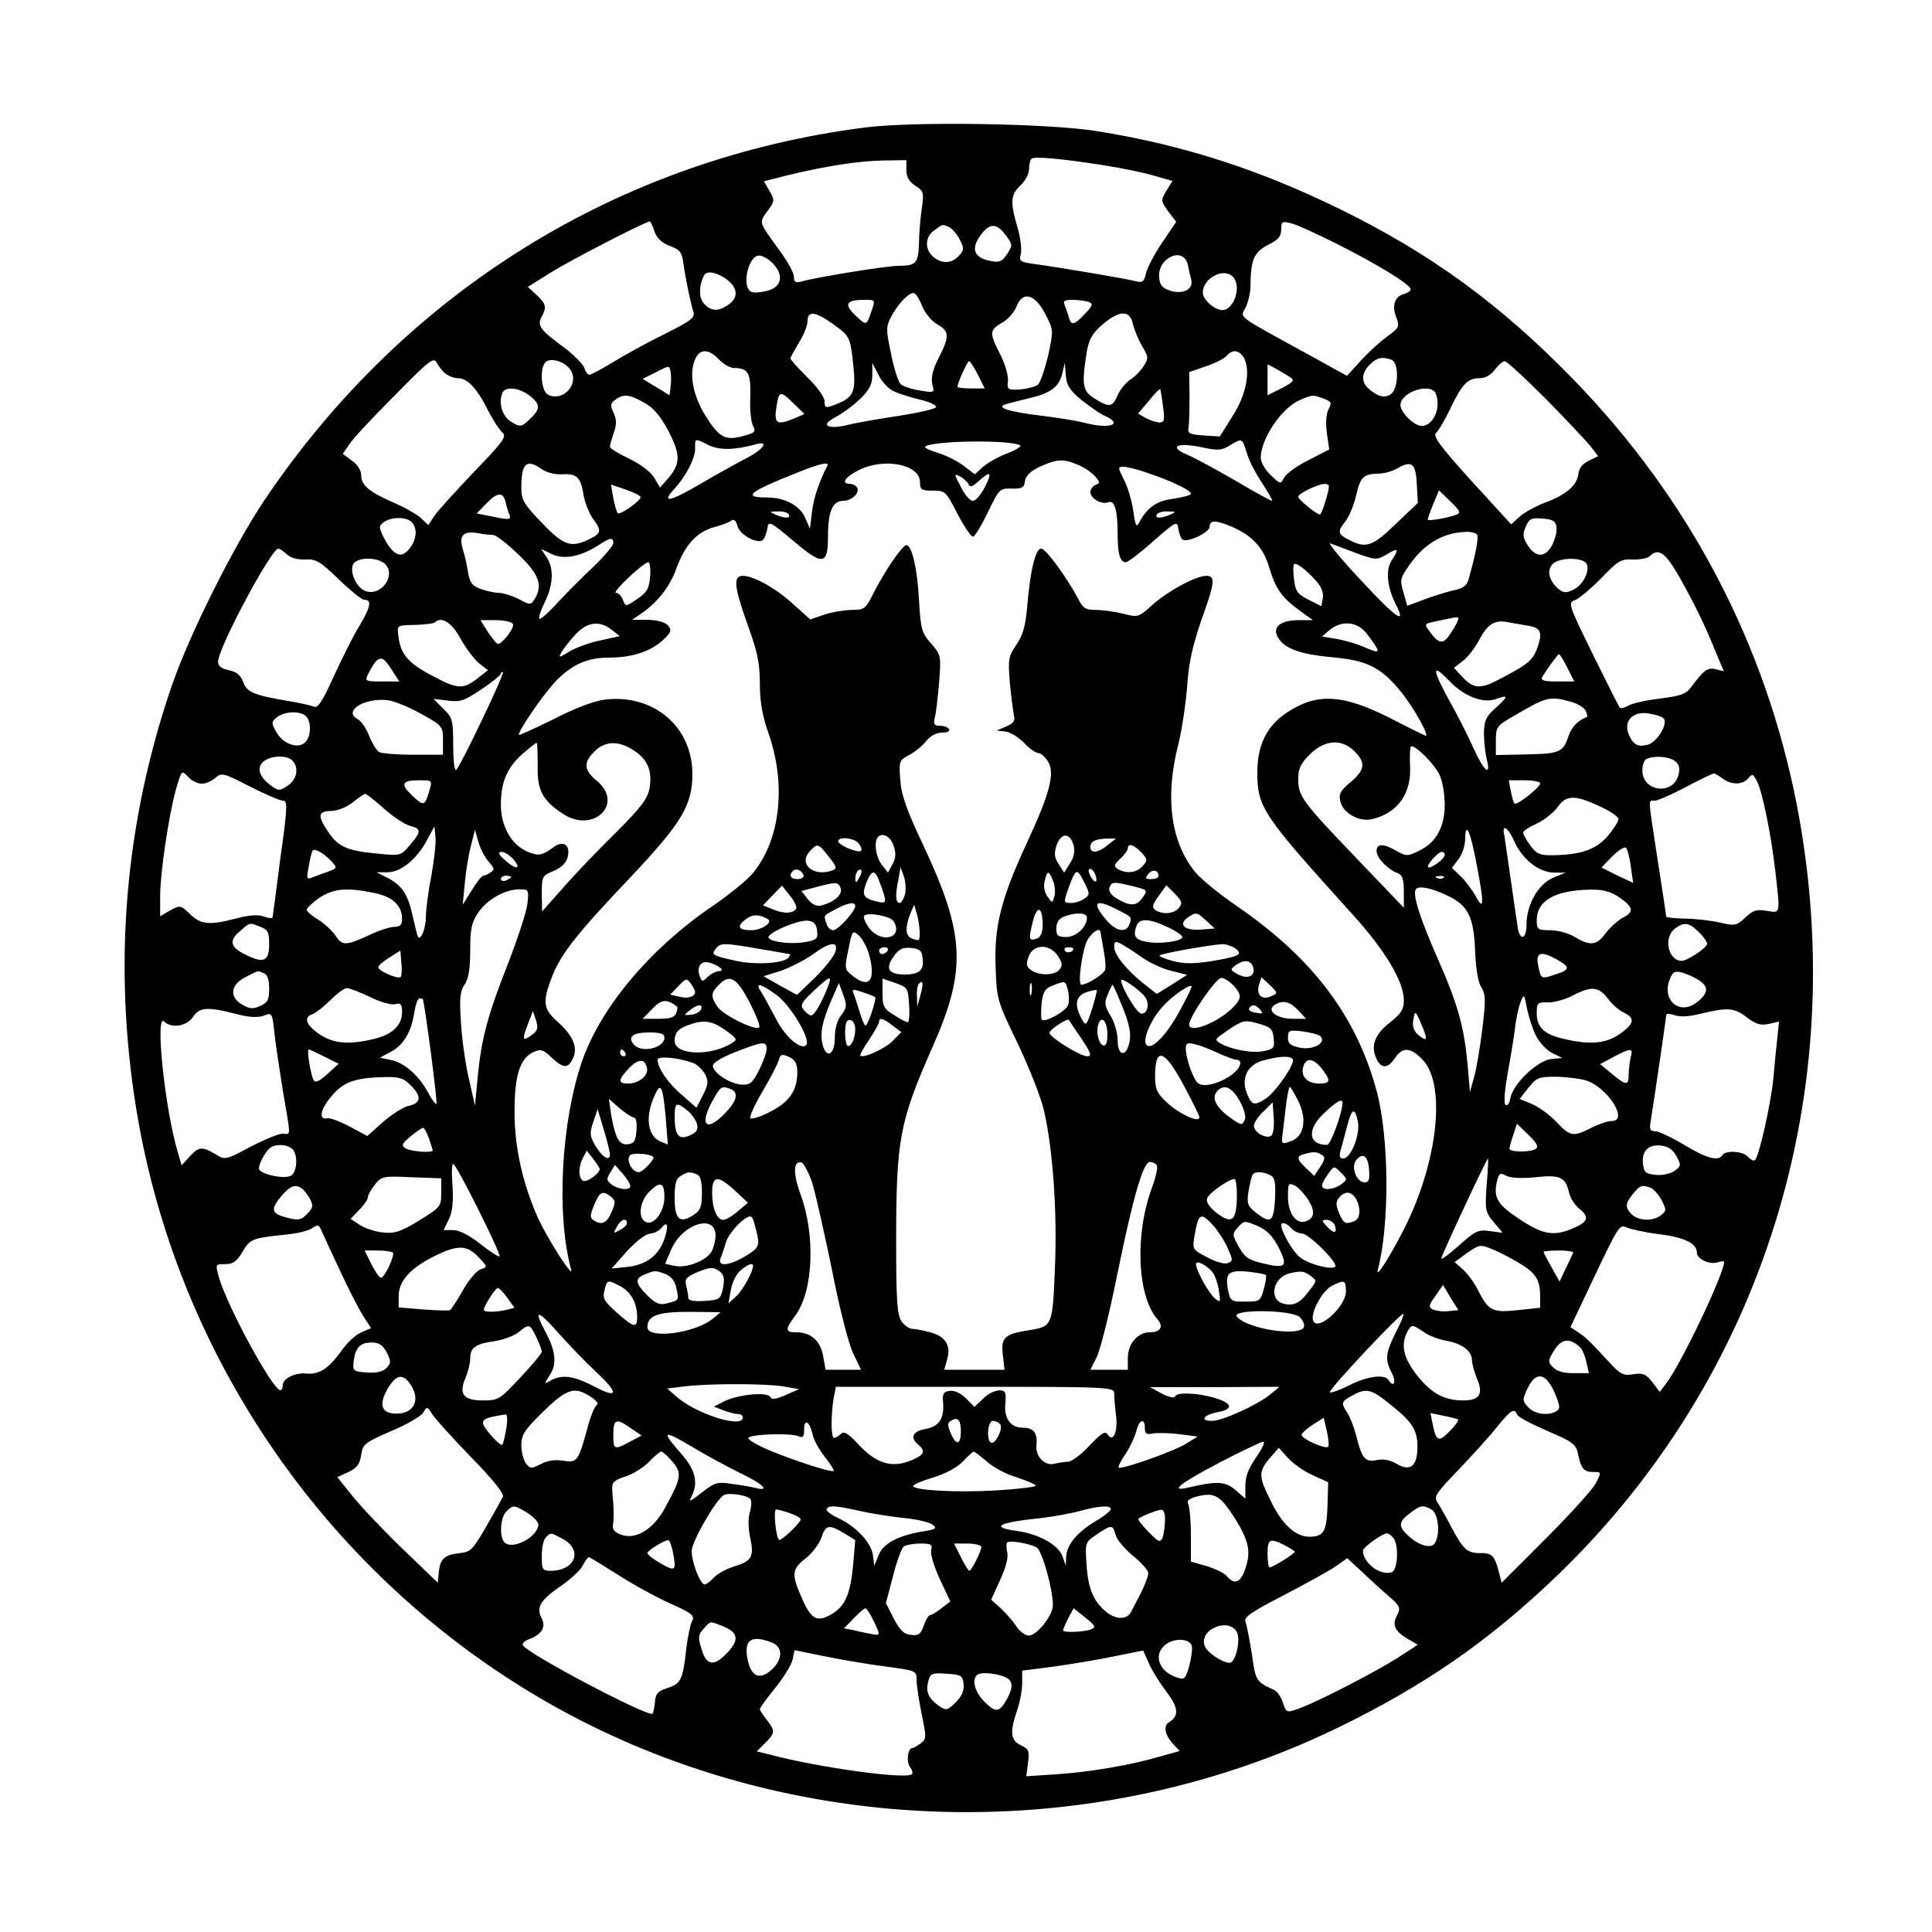 <?xml version="1.0" encoding="UTF-8" standalone="yes"?>
<svg version="1.0" xmlns="http://www.w3.org/2000/svg" width="100mm" height="100mm" viewBox="0 0 567 567" preserveAspectRatio="xMidYMid meet">
  <g transform="translate(0,567) scale(0.1,-0.1)" fill="#000000" stroke="none">
    <path d="M2540 5296 c-723 -92 -1352 -482 -1764 -1094 -91 -136 -219 -392
-271 -542 -139 -404 -174 -822 -105 -1245 117 -717 548 -1349 1172 -1721 704
-419 1607 -456 2351 -96 258 125 447 256 649 450 603 582 863 1419 702 2256
-92 476 -316 902 -657 1253 -213 219 -417 368 -682 498 -240 118 -465 190
-715 230 -142 23 -537 29 -680 11z m705 -112 c50 -8 114 -21 143 -30 l53 -15
-18 -29 c-17 -29 -16 -30 6 -61 l23 -30 -42 -62 c-23 -34 -44 -75 -47 -90 -5
-23 -10 -27 -27 -23 -24 7 -225 41 -299 51 -43 6 -47 8 -41 30 3 13 -1 48 -10
78 -22 75 -20 96 9 123 14 13 25 34 25 47 0 13 3 27 7 31 8 8 93 0 218 -20z
m-585 -13 c0 -20 8 -34 26 -46 25 -16 26 -20 19 -69 -4 -28 -8 -73 -8 -101 -2
-58 -9 -65 -59 -65 -35 0 -239 -33 -285 -46 -18 -5 -23 -2 -23 14 0 11 -19 46
-43 78 -61 84 -60 80 -35 114 22 30 22 33 6 60 l-16 28 67 17 c114 28 213 43
284 44 l67 1 0 -29z m-739 -181 c7 -20 22 -33 45 -42 28 -10 35 -18 39 -47 7
-50 22 -122 30 -146 5 -17 -6 -26 -80 -63 -47 -23 -115 -60 -151 -82 -36 -22
-70 -40 -74 -40 -5 0 -12 9 -15 20 -4 11 -30 38 -58 59 -71 52 -81 65 -68 90
16 29 14 39 -14 65 l-26 24 67 42 c56 35 278 150 291 150 2 0 9 -13 14 -30z
m1999 -34 c118 -59 220 -121 220 -135 0 -5 -9 -11 -20 -14 -27 -7 -36 -34 -22
-69 10 -26 8 -30 -26 -55 -20 -14 -55 -46 -78 -71 l-41 -45 -114 63 c-215 118
-200 106 -183 138 7 15 14 43 14 63 0 75 10 99 51 120 30 15 39 25 39 45 0 24
3 25 28 19 15 -3 74 -30 132 -59z m-1135 48 c8 -4 23 -20 31 -36 14 -27 14
-31 -2 -49 -21 -23 -51 -24 -76 -2 -25 22 -23 59 4 77 26 19 22 18 43 10z
m168 -26 c19 -26 19 -28 3 -53 -15 -23 -23 -26 -49 -21 -51 10 -59 37 -26 80
25 32 45 31 72 -6z m-684 -82 c32 -34 25 -68 -16 -79 -18 -5 -39 -7 -47 -4
-31 12 -11 107 22 107 10 0 29 -11 41 -24z m1217 -3 c3 -16 8 -35 10 -44 7
-27 -22 -43 -59 -33 -25 8 -33 16 -35 38 -7 59 71 95 84 39z m-1352 -44 c32
-25 33 -53 4 -73 -30 -21 -51 -20 -72 3 -16 17 -15 55 1 84 8 14 40 7 67 -14z
m1484 9 c27 -27 4 -98 -31 -98 -23 0 -57 31 -57 51 0 42 60 75 88 47z m-912
-86 c9 -21 28 -45 45 -54 36 -21 36 -35 4 -98 -18 -35 -23 -58 -19 -77 7 -26
7 -26 -37 -19 -24 4 -49 12 -56 19 -7 7 -20 47 -28 89 -15 70 -15 79 0 108 19
36 50 70 66 70 6 0 17 -17 25 -38z m362 -24 c24 -47 24 -47 8 -122 -10 -41
-23 -79 -30 -85 -7 -6 -31 -12 -52 -14 -37 -2 -39 0 -36 25 2 14 -8 49 -22 77
-33 64 -33 72 5 94 17 9 36 31 42 47 18 47 54 38 85 -22z m-510 10 c-15 -45
-15 -45 -48 -13 -34 32 -27 45 27 45 32 0 32 0 21 -32z m637 26 c14 -6 12 -11
-11 -35 -32 -34 -40 -35 -47 -11 -2 9 -8 25 -12 35 -6 14 -2 17 23 17 17 0 38
-3 47 -6z m-749 -66 c49 -35 50 -38 59 -128 7 -72 -1 -88 -58 -109 -24 -9 -27
-8 -27 11 0 12 -21 42 -50 70 -27 27 -50 52 -50 56 0 4 12 25 25 47 14 22 25
50 25 63 0 31 23 28 76 -10z m879 1 c4 -17 16 -47 27 -65 19 -32 19 -36 4 -59
-9 -14 -27 -32 -40 -40 -13 -9 -29 -29 -36 -45 -15 -35 -24 -37 -67 -10 -36
22 -39 39 -24 135 7 40 16 56 46 82 50 43 81 44 90 2z m-1215 -104 c13 -14 33
-25 44 -25 42 0 50 -15 48 -84 -2 -36 2 -75 8 -86 9 -17 6 -20 -30 -30 -52
-14 -70 -4 -111 62 -35 58 -47 118 -30 161 13 34 40 35 71 2z m1541 4 c20 -38
6 -110 -35 -172 l-36 -58 -48 3 c-41 3 -47 6 -44 23 2 11 3 52 3 92 l-1 71 49
17 c27 9 55 23 61 31 18 20 37 17 51 -7z m-2343 -46 c9 -7 25 -13 37 -13 27 0
56 -31 88 -96 14 -27 33 -56 41 -63 14 -12 4 -26 -84 -117 -54 -57 -107 -115
-116 -129 l-17 -26 -21 20 c-12 11 -48 32 -81 46 -73 32 -95 51 -95 81 0 13
-11 31 -27 42 l-27 20 19 28 c10 16 70 80 133 143 103 105 115 114 124 96 6
-11 18 -26 26 -32z m369 7 c21 -42 -28 -90 -69 -68 -20 10 -25 77 -7 95 16 16
62 0 76 -27z m2407 34 c21 -8 21 -77 1 -98 -17 -16 -39 -12 -67 12 -24 20 -23
47 2 72 21 21 37 24 64 14z m-1214 -44 l20 -40 -40 0 c-22 0 -40 2 -40 5 0 11
29 75 34 75 3 0 15 -18 26 -40z m1668 -72 c61 -62 120 -125 132 -140 l20 -27
-27 -13 c-19 -9 -29 -22 -31 -40 -4 -33 -37 -61 -100 -84 -26 -10 -58 -28 -72
-40 l-25 -23 -117 128 c-94 104 -114 132 -103 141 7 6 25 37 40 68 35 74 52
92 86 92 18 0 34 9 46 25 10 13 23 25 29 25 6 0 61 -51 122 -112z m-2570 37
l-3 -25 -39 24 -40 24 40 20 c38 20 39 20 42 1 2 -10 2 -30 0 -44z m654 -13
c15 -7 50 -18 78 -25 27 -6 49 -16 47 -22 -2 -5 -53 -17 -113 -26 -60 -9 -128
-21 -150 -27 -57 -13 -77 1 -33 23 19 10 51 33 72 53 29 28 37 44 37 72 l0 35
18 -35 c9 -19 29 -41 44 -48z m552 -26 c24 -19 55 -41 70 -47 55 -26 9 -39
-64 -19 -19 5 -75 14 -124 20 -94 11 -134 24 -106 33 8 3 38 10 65 17 67 15
92 33 102 72 l8 33 3 -37 c2 -29 12 -44 46 -72z m615 65 c11 -7 4 -14 -27 -30
l-42 -21 0 45 0 46 28 -15 c15 -9 33 -19 41 -25z m-2235 -52 c33 -26 33 -39 0
-70 -23 -22 -27 -23 -52 -8 -27 15 -40 54 -28 85 8 21 49 17 80 -7z m1859 -31
c6 -41 4 -48 -11 -48 -9 1 -27 6 -39 13 l-23 13 31 37 c17 21 32 37 34 35 1
-2 5 -24 8 -50z m801 36 c16 -42 -8 -94 -42 -94 -22 0 -62 40 -62 61 0 39 91
68 104 33z m-1881 -71 c-49 -21 -60 -17 -56 20 8 61 11 63 49 26 l35 -34 -28
-12z m-442 45 c26 -14 47 -39 68 -78 38 -71 39 -99 5 -140 l-27 -31 -17 29
c-11 18 -41 40 -74 56 -31 15 -56 30 -56 35 0 4 5 23 11 40 9 25 9 39 0 59
-11 22 -10 28 5 39 25 18 40 16 85 -9z m1994 12 c23 -9 24 -12 14 -31 -7 -13
-9 -40 -5 -70 l7 -48 -60 -31 c-33 -16 -65 -39 -72 -51 -11 -21 -11 -21 -40 7
-16 15 -29 38 -29 50 0 56 61 147 115 170 37 16 38 16 70 4z m-1806 -136 c32
-16 77 -15 139 2 41 12 23 -15 -28 -41 -27 -14 -88 -48 -136 -76 -87 -51 -114
-57 -77 -16 35 37 63 91 63 120 0 32 -2 31 39 11z m915 -1 c5 -3 -13 -14 -39
-24 -26 -10 -58 -28 -71 -40 l-23 -21 -33 25 c-18 14 -52 31 -76 38 -23 7 -40
15 -37 18 18 18 250 21 279 4z m665 -22 c6 -22 27 -62 46 -90 18 -28 31 -51
28 -51 -3 0 -53 27 -110 61 -57 33 -120 67 -140 75 -54 23 -29 36 41 22 50
-11 61 -10 84 4 38 23 37 23 51 -21z m-496 -35 c18 -7 40 -22 50 -33 16 -18
16 -21 2 -26 -8 -4 -15 -13 -15 -21 0 -19 33 -38 53 -30 18 7 27 -23 27 -93 0
-58 7 -83 24 -83 6 0 43 28 81 62 66 58 70 60 73 37 2 -13 7 -28 12 -32 11
-12 80 20 80 37 0 20 18 20 63 1 60 -25 95 -62 111 -118 19 -64 37 -90 89
-128 l40 -29 -40 0 c-54 0 -79 -19 -64 -48 18 -35 65 -52 161 -61 103 -9 144
-30 203 -103 37 -46 85 -133 70 -127 -5 2 -52 25 -104 52 -139 70 -214 74
-302 16 -59 -39 -87 -95 -87 -175 0 -104 14 -124 278 -416 98 -108 152 -199
152 -254 0 -26 -8 -39 -40 -64 -45 -35 -58 -69 -41 -106 14 -31 34 -31 55 1
22 33 46 32 81 -5 70 -73 45 -302 -56 -500 -43 -84 -84 -147 -75 -115 34 130
33 383 -3 520 -59 221 -187 392 -410 545 -50 34 -105 79 -122 99 -73 88 -91
220 -51 376 11 44 22 121 26 170 4 66 15 116 40 190 42 117 44 135 16 135 -31
0 -115 -46 -160 -87 -39 -35 -41 -35 -84 -24 -25 6 -61 11 -80 11 -30 0 -38 5
-52 33 -32 61 -95 147 -108 147 -17 0 -32 -62 -41 -165 -5 -62 -13 -89 -32
-117 -24 -35 -25 -43 -19 -115 4 -43 10 -86 12 -95 4 -13 -3 -22 -23 -30 l-28
-12 26 -3 c15 -2 39 -17 55 -34 15 -16 34 -29 41 -29 7 0 20 -11 28 -24 22
-33 7 -93 -61 -239 -77 -166 -97 -247 -92 -367 3 -93 5 -99 66 -225 34 -72 68
-159 76 -195 26 -114 39 -296 32 -460 -7 -172 -7 -173 -77 -184 -71 -11 -82
-22 -76 -72 l5 -44 -89 0 -88 0 8 28 c13 42 -3 69 -46 81 -21 6 -46 11 -55 11
-9 0 -24 10 -32 22 -13 19 -16 58 -16 230 0 305 9 354 108 578 100 226 94 330
-31 595 -47 99 -62 143 -65 186 -4 55 -3 58 26 73 17 9 39 27 50 41 12 15 30
25 47 25 15 0 24 4 20 10 -3 6 -15 10 -27 10 -16 0 -19 5 -15 23 4 12 9 58 13
103 6 79 6 81 -23 115 -28 31 -31 42 -36 129 -5 93 -21 160 -37 160 -12 0 -64
-77 -96 -140 -24 -48 -27 -50 -67 -50 -23 -1 -59 -7 -81 -15 l-38 -13 -47 42
c-50 47 -118 86 -151 86 -29 0 -26 -32 15 -146 28 -77 35 -111 35 -170 0 -53
7 -95 27 -151 51 -149 32 -309 -47 -405 -17 -21 -73 -66 -123 -100 -181 -124
-324 -295 -379 -453 -61 -179 -76 -450 -32 -610 10 -34 -67 85 -97 150 -45
101 -69 207 -69 312 0 107 16 157 55 175 22 10 29 8 53 -15 34 -32 48 -34 62
-6 17 31 4 67 -40 107 -46 40 -49 59 -21 133 26 68 73 128 230 293 152 161
183 213 183 304 0 139 -113 235 -255 219 -33 -4 -87 -24 -151 -57 -55 -27
-101 -48 -103 -47 -6 7 75 125 112 162 47 46 90 65 152 65 67 0 119 17 156 49
27 25 29 31 18 45 -9 10 -30 16 -60 17 l-46 0 25 17 c48 32 85 79 104 131 25
70 59 108 109 123 23 6 47 15 53 20 8 6 14 0 18 -15 6 -27 61 -56 76 -41 4 5
10 20 12 33 3 23 7 22 77 -37 86 -73 101 -71 101 14 0 72 13 104 44 104 26 0
51 24 41 40 -3 5 -13 10 -21 10 -27 0 -14 20 26 40 74 38 180 17 180 -35 0
-22 4 -25 38 -25 36 0 38 -2 72 -68 19 -37 40 -67 45 -67 6 0 25 32 44 71 33
69 35 71 70 70 30 -1 37 3 39 22 3 17 16 29 45 43 50 22 68 23 110 5z m-1573
-13 c14 -10 39 -16 60 -15 43 3 55 -9 63 -63 4 -21 16 -52 27 -67 27 -37 26
-43 -16 -63 -50 -23 -72 -15 -137 54 -50 52 -57 65 -57 99 0 73 15 87 60 55z
m838 10 c-25 -49 -40 -94 -45 -135 l-6 -50 -13 30 c-15 38 -60 62 -114 62 -72
0 -53 16 85 71 71 29 100 35 93 22z m1730 -54 l3 -55 -65 -62 c-68 -66 -87
-72 -136 -47 -35 18 -36 24 -10 57 10 14 24 47 30 74 12 54 22 63 65 64 17 0
41 7 55 15 43 25 55 16 58 -46z m-787 32 c74 -25 129 -53 124 -61 -3 -4 -26
-10 -53 -14 -48 -6 -76 -26 -99 -70 -8 -15 -11 -9 -17 34 -4 29 -16 70 -27 91
-19 38 -19 39 -1 39 10 0 43 -8 73 -19z m-528 -33 c3 -9 12 -6 29 10 36 32 41
27 18 -18 -11 -22 -27 -40 -35 -40 -8 0 -24 18 -35 41 -21 39 -21 40 -1 30 10
-6 21 -16 24 -23z m-963 -37 c0 -11 -61 -54 -67 -47 -3 3 -9 23 -13 44 l-7 40
44 -15 c23 -8 43 -18 43 -22z m2020 32 c0 -16 -21 -83 -26 -83 -10 0 -64 44
-64 52 0 10 57 37 78 38 6 0 12 -3 12 -7z m373 -84 c-28 -10 -83 -19 -83 -14
0 3 7 23 16 45 l17 41 34 -33 c29 -28 31 -33 16 -39z m-2789 37 c3 -13 8 -31
12 -39 4 -12 -3 -13 -46 -4 l-51 10 27 28 c34 35 50 37 58 5z m831 -36 c7 -12
-12 -12 -40 0 -18 8 -17 9 7 9 15 1 30 -3 33 -9z m1120 0 c-28 -12 -47 -12
-40 0 3 6 18 10 33 9 24 0 25 -1 7 -9z m-2227 -22 c18 -18 15 -53 -7 -79 -24
-30 -47 -19 -74 32 -16 32 -16 35 0 47 21 15 65 16 81 0z m3360 -15 c2 -12 -4
-36 -13 -53 -20 -38 -49 -37 -73 2 -13 22 -14 31 -4 53 10 23 17 26 50 23 29
-2 38 -8 40 -25z m-3121 -23 c8 0 41 -25 74 -57 61 -58 73 -91 48 -131 -11
-18 -13 -18 -47 0 -20 10 -46 18 -58 18 -11 0 -35 5 -52 11 -25 9 -33 18 -38
47 -3 21 -10 52 -16 71 -12 40 2 54 46 46 16 -3 35 -5 43 -5z m2888 1 c5 -9
-4 -57 -25 -131 -5 -19 -16 -27 -46 -33 -21 -5 -60 -17 -86 -27 l-48 -18 -11
39 c-11 36 -10 42 16 79 44 64 100 97 167 99 15 1 29 -3 33 -8z m-2535 -25 c0
-7 -26 -38 -57 -68 -32 -30 -80 -78 -107 -107 -26 -29 -50 -50 -53 -47 -3 3 4
25 16 49 25 52 27 99 5 132 l-16 24 31 -15 c35 -17 84 -8 136 25 36 24 45 25
45 7z m2182 -30 c56 -20 58 -20 88 -3 34 21 37 17 14 -18 -18 -28 -13 -78 12
-128 33 -63 3 -43 -101 69 -61 65 -101 114 -90 109 11 -4 46 -17 77 -29z
m-3140 -3 c12 -11 32 -16 54 -15 31 2 43 -5 98 -58 34 -33 68 -60 74 -60 24 0
20 -20 -11 -73 -19 -30 -53 -99 -77 -151 -34 -75 -47 -95 -59 -90 -9 4 -41 11
-71 16 -106 18 -125 26 -136 56 -8 21 -20 31 -43 35 -21 5 -31 12 -31 25 0 40
156 332 177 332 4 0 15 -8 25 -17z m4080 -55 c47 -82 80 -149 111 -226 l26
-62 -24 6 c-24 6 -35 -3 -73 -54 -14 -19 -32 -25 -90 -32 -40 -5 -82 -14 -93
-21 -11 -6 -23 -9 -25 -6 -3 3 -38 73 -79 156 -73 149 -74 152 -52 160 12 5
47 34 77 65 48 50 58 56 92 54 21 -1 44 4 50 10 24 24 44 11 80 -50z m-3790
25 c29 -33 -12 -90 -55 -79 -27 6 -50 50 -42 77 8 25 75 26 97 2z m3525 1 c9
-23 -13 -63 -42 -76 -20 -9 -28 -8 -44 6 -26 24 -32 53 -14 71 20 20 92 20
100 -1z m-2749 -36 c-3 -36 -9 -46 -38 -66 -34 -23 -34 -23 -42 -2 -4 11 -13
20 -20 20 -14 1 81 90 95 90 4 0 7 -19 5 -42z m1958 -17 c13 -15 19 -33 16
-47 l-4 -23 -38 19 c-32 16 -38 25 -42 57 -3 21 -3 42 -1 46 5 9 37 -15 69
-52z m414 -107 c0 -4 -9 -22 -21 -40 -22 -36 -35 -36 -62 1 -19 27 -24 23 48
38 32 7 35 7 35 1z m-2928 -59 c15 -27 39 -59 53 -71 l27 -21 -27 -21 c-45
-36 -60 -36 -135 4 -73 38 -95 64 -101 119 -4 30 -4 30 49 31 29 1 55 4 59 8
19 18 50 -2 75 -49z m153 44 c7 -10 -31 -59 -44 -59 -3 0 -16 16 -29 35 l-22
35 44 0 c25 0 48 -5 51 -11z m2983 -6 c35 -6 40 -21 22 -69 -13 -32 -25 -43
-103 -84 -63 -34 -81 -33 -117 5 l-23 25 27 21 c14 11 35 38 46 59 25 48 46
62 85 54 17 -3 45 -8 63 -11z m-2692 -12 l23 -18 -55 -12 c-31 -6 -72 -21 -91
-32 -33 -20 -35 -21 -25 -3 6 10 24 34 41 52 34 37 71 42 107 13z m2217 -13
c41 -55 40 -58 -5 -39 -24 11 -62 22 -86 26 l-42 7 22 19 c37 30 83 25 111
-13z m587 -98 l20 -40 -50 0 c-38 0 -49 3 -44 13 15 25 46 67 49 67 3 0 14
-18 25 -40z m-3449 -8 l21 -32 -51 0 c-50 0 -51 1 -40 23 29 56 40 58 70 9z
m261 -150 c-37 -78 -70 -142 -74 -142 -5 0 -8 34 -8 76 0 70 -2 78 -29 104
l-29 29 42 -5 c36 -5 48 -1 96 31 30 20 57 41 59 47 1 5 5 7 7 5 2 -2 -26 -67
-64 -145z m2842 119 c42 -44 98 -66 135 -53 39 14 39 9 -1 -27 -27 -24 -32
-36 -33 -72 0 -24 4 -59 8 -76 14 -55 -8 -37 -38 30 -15 34 -44 91 -64 127
-59 107 -62 128 -7 71z m-3018 -96 c63 -35 64 -37 64 -78 l0 -42 -88 0 c-48 0
-93 4 -100 8 -7 5 -20 26 -29 48 -8 22 -24 44 -34 49 -43 24 22 63 89 55 18
-2 62 -20 98 -40z m3376 35 c20 -6 39 -18 42 -27 4 -9 5 -16 4 -17 -27 -10
-45 -29 -54 -54 -16 -50 -26 -54 -123 -56 l-91 -2 0 42 c0 40 3 44 48 70 102
60 109 62 174 44z m-3714 -42 c17 -17 15 -63 -4 -78 -22 -19 -65 -2 -84 33
-14 26 -14 29 4 43 24 17 68 18 84 2z m3984 -6 c15 -15 -19 -71 -47 -78 -30
-7 -43 1 -56 33 -14 38 14 67 60 59 19 -3 38 -9 43 -14z m-3304 -137 c-2 -73
13 -103 72 -142 90 -62 184 28 101 96 -38 31 -39 54 -6 86 31 31 72 32 116 2
41 -27 54 -61 45 -112 -6 -30 -26 -56 -99 -129 -51 -50 -120 -122 -154 -161
l-62 -70 -1 52 c0 51 1 53 35 67 23 10 37 24 41 41 9 35 -13 50 -41 29 -34
-25 -44 -27 -76 -14 -48 20 -79 75 -79 138 0 67 18 109 64 150 20 17 38 32 41
32 2 0 3 -29 3 -65z m2397 40 c34 -33 31 -55 -12 -91 -30 -25 -35 -35 -29 -57
8 -34 56 -60 93 -51 76 18 117 77 111 160 -1 30 0 54 4 54 16 0 72 -57 84 -87
8 -18 14 -56 14 -85 0 -65 -26 -112 -76 -135 -34 -17 -37 -16 -66 0 -38 22
-58 22 -58 -1 0 -20 34 -55 63 -65 13 -5 17 -18 17 -54 l0 -47 -137 143 c-162
169 -173 184 -173 235 0 30 7 45 34 72 43 43 94 47 131 9z m-3117 -27 c20 -20
14 -56 -14 -74 -24 -16 -27 -16 -52 3 -33 25 -40 53 -16 70 22 16 66 17 82 1z
m4057 -1 c13 -10 16 -21 11 -41 -15 -61 -106 -50 -106 13 0 16 6 32 13 34 24
10 63 7 82 -6z m-4323 -67 c12 0 30 8 40 17 18 16 23 15 101 -25 45 -23 89
-42 98 -42 13 0 13 -19 -8 -167 -12 -93 -22 -171 -23 -175 0 -4 -11 -3 -25 2
-16 6 -42 5 -80 -5 -80 -21 -105 -19 -137 12 -28 27 -30 27 -59 11 l-29 -17 0
57 c0 71 25 237 46 314 17 58 17 59 36 38 10 -11 28 -20 40 -20z m4464 15 c25
-19 58 -19 75 1 11 14 14 13 25 -8 16 -31 41 -152 54 -263 15 -131 16 -125
-26 -118 -29 5 -40 1 -62 -20 -26 -24 -30 -25 -77 -14 -27 6 -74 11 -102 11
-29 1 -53 3 -53 6 0 3 -11 77 -25 165 -29 191 -29 175 -9 175 8 0 50 18 91 40
42 22 79 40 83 40 3 0 15 -7 26 -15z m-3796 -36 c-13 -45 -17 -46 -50 -14 -36
34 -31 45 20 45 39 0 39 0 30 -31z m3260 22 c0 -12 -69 -66 -75 -59 -3 2 -8
19 -11 36 l-6 32 46 0 c25 0 46 -4 46 -9z m-3392 -75 c27 -24 61 -46 76 -50
33 -8 33 -17 -1 -56 -27 -32 -27 -32 -97 -25 -87 8 -114 20 -143 64 -32 47
-30 61 10 61 19 1 44 11 62 25 17 14 33 25 37 25 4 0 29 -20 56 -44z m3566 8
c31 -14 56 -31 56 -38 0 -7 -15 -30 -32 -50 -35 -40 -79 -55 -165 -56 -35 0
-45 5 -62 29 -12 16 -21 33 -21 38 0 4 18 16 40 26 22 10 49 32 61 48 25 36
50 37 123 3z m-3428 -204 c-9 -45 -16 -99 -16 -119 0 -34 -14 -71 -23 -61 -2
3 -9 31 -16 62 -14 64 -31 90 -76 113 l-30 15 32 0 c39 0 86 38 116 94 l22 41
3 -32 c2 -17 -4 -68 -12 -113z m3068 31 c22 -113 21 -137 -3 -91 -11 19 -31
46 -45 59 l-25 24 19 25 c11 14 20 40 20 61 1 54 16 20 34 -78z m111 68 c24
-52 71 -89 116 -90 l34 0 -37 -15 c-43 -18 -78 -79 -78 -137 0 -41 -17 -50
-25 -14 -2 12 -11 74 -20 137 -9 63 -18 125 -20 138 -9 36 11 25 30 -19z
m-3010 -59 c16 -18 17 -23 5 -30 -8 -6 -18 -10 -22 -10 -4 0 -19 -19 -33 -42
l-27 -43 6 62 c3 35 11 84 18 110 l12 48 10 -36 c6 -21 20 -47 31 -59z m1188
47 c7 -21 6 -36 -4 -54 l-13 -24 -18 23 c-18 23 -24 69 -11 82 14 14 37 0 46
-27z m528 2 c4 -19 1 -35 -11 -53 l-17 -27 -16 25 c-13 20 -14 31 -6 56 14 37
39 37 50 -1z m-631 6 c7 -9 10 -18 7 -22 -8 -8 -67 17 -67 28 0 15 47 10 60
-6z m731 -5 c-27 -23 -51 -26 -51 -6 0 17 15 24 50 25 l25 0 -24 -19z m-819
-34 c23 -28 25 -35 12 -40 -55 -21 -102 17 -68 55 23 25 25 25 56 -15z m918
12 c18 -20 19 -23 3 -40 -17 -20 -49 -23 -73 -8 -12 8 -11 12 8 30 12 11 22
25 22 30 0 17 18 11 40 -12z m1436 -41 l7 -48 -47 22 -46 23 32 33 c18 18 36
29 40 25 4 -4 11 -29 14 -55z m-3813 15 c17 -19 17 -20 -10 -30 -15 -5 -36
-13 -46 -17 -17 -7 -18 -4 -11 31 3 22 9 42 11 47 5 9 33 -6 56 -31z m532 8
c27 -30 11 -35 -21 -6 -21 18 -24 25 -13 26 9 0 24 -9 34 -20z m2735 11 c0
-12 -42 -42 -49 -36 -5 6 29 45 41 45 4 0 8 -4 8 -9z m-1882 -59 c2 -7 -6 -12
-17 -12 -21 0 -27 11 -14 24 9 9 26 2 31 -12z m163 -9 c-8 -15 -10 -15 -11 -2
0 17 10 32 18 25 2 -3 -1 -13 -7 -23z m135 -48 c-4 -14 -11 -25 -16 -25 -12 0
-13 24 -3 71 l6 34 10 -28 c5 -15 6 -39 3 -52z m527 -12 c-9 -7 -27 -13 -39
-13 -23 0 -23 1 -9 41 22 61 25 63 46 22 18 -36 18 -39 2 -50z m31 71 c10 -25
-1 -29 -14 -5 -6 12 -7 21 -1 21 5 0 12 -7 15 -16z m186 -5 c0 -5 -10 -9 -21
-9 -18 0 -19 2 -9 15 12 15 30 12 30 -6z m-821 -11 c26 -69 25 -71 -5 -64 -41
10 -45 18 -32 54 15 38 25 41 37 10z m512 -4 c5 -15 7 -35 3 -46 -6 -19 -6
-19 -20 1 -9 12 -12 30 -8 46 8 32 12 31 25 -1z m-1591 12 c0 -2 -7 -6 -15
-10 -8 -3 -15 -1 -15 4 0 6 7 10 15 10 8 0 15 -2 15 -4z m2737 -2 c-3 -3 -12
-4 -19 -1 -8 3 -5 6 6 6 11 1 17 -2 13 -5z m-1770 -30 c7 -19 -18 -41 -55 -51
-16 -4 -28 2 -41 18 l-19 24 41 11 c60 16 67 16 74 -2z m858 5 c44 -11 44 -11
27 -35 -18 -25 -38 -24 -79 2 -13 8 -20 20 -17 29 7 18 12 18 69 4z m-988 -64
c-6 -16 -36 -18 -68 -4 l-30 12 28 29 28 29 22 -28 c13 -15 21 -32 20 -38z
m1123 1 c-14 -18 -47 -21 -69 -7 -11 7 -10 15 9 41 l23 32 25 -25 c21 -22 23
-28 12 -41z m789 35 c59 -28 76 -61 80 -159 2 -54 9 -95 18 -109 13 -20 14
-37 3 -125 -7 -57 -18 -121 -25 -143 l-11 -40 -7 81 c-10 109 -28 175 -86 307
-53 120 -76 191 -66 207 7 12 47 4 94 -19z m-3149 8 c53 -11 80 -37 80 -76 0
-17 -6 -23 -22 -23 -13 0 -47 -11 -76 -25 -67 -31 -78 -31 -98 0 -9 13 -31 34
-50 46 -19 11 -34 25 -34 29 0 5 17 21 37 35 42 28 82 31 163 14z m448 -31
c-3 -24 -28 -101 -56 -173 -61 -155 -79 -222 -90 -335 l-8 -85 -17 75 c-10 41
-21 116 -24 166 -5 75 -3 96 11 115 11 17 16 45 16 100 0 62 4 82 23 110 26
39 79 69 121 69 28 0 28 -1 24 -42z m3202 20 c44 -30 47 -44 13 -61 -15 -8
-38 -29 -51 -46 -26 -36 -45 -38 -90 -11 -18 11 -50 20 -72 20 -37 0 -40 2
-40 29 0 58 53 88 156 90 37 1 60 -5 84 -21z m-2240 -27 c0 -16 -51 -71 -65
-71 -8 0 -17 9 -20 21 -8 24 -9 21 30 42 34 18 55 21 55 8z m770 -11 c43 -22
43 -21 34 -44 -10 -25 -40 -19 -68 15 -44 52 -32 63 34 29z m-581 -62 c1 -30
0 -31 -23 -22 -19 7 -20 32 -5 71 l12 28 7 -25 c5 -14 8 -37 9 -52z m361 16
c0 -20 -6 -34 -16 -38 -25 -9 -26 -3 -13 49 13 51 29 45 29 -11z m-807 19 c17
-10 -17 -33 -49 -33 -39 0 -43 12 -13 34 19 13 36 13 62 -1z m369 -6 c31 -49
-34 -68 -71 -21 -11 15 -18 31 -15 36 8 12 76 0 86 -15z m568 10 c0 -27 -31
-57 -61 -57 -24 0 -29 4 -29 25 0 17 7 29 23 35 33 13 67 12 67 -3z m350 -9
l25 -23 -39 -3 c-48 -4 -69 13 -42 34 26 18 28 18 56 -8z m-1142 -30 c3 -23
-1 -27 -36 -33 -47 -8 -114 3 -106 17 11 17 88 48 114 46 19 -2 26 -10 28 -30z
m1029 11 c24 -11 43 -24 43 -29 0 -12 -66 -22 -105 -14 -34 6 -41 17 -29 48 8
22 39 20 91 -5z m-2663 1 c22 -8 26 -16 26 -50 0 -50 -15 -58 -65 -34 -49 23
-55 42 -21 71 31 27 27 26 60 13z m4221 -15 c14 -13 25 -29 25 -35 0 -11 -58
-50 -75 -50 -40 1 -54 69 -19 95 27 20 41 18 69 -10z m-2435 -64 c22 -79 1
-105 -50 -63 -21 17 -22 21 -10 76 11 56 12 57 31 40 10 -9 23 -33 29 -53z
m680 62 c1 -5 5 -28 9 -52 5 -25 7 -51 4 -58 -5 -13 -53 -43 -69 -43 -13 0 3
109 19 134 17 25 36 35 37 19z m122 -73 c21 -15 59 -33 85 -39 l47 -12 -44
-28 -45 -28 -37 29 c-51 40 -88 86 -88 109 0 17 3 18 22 8 12 -7 39 -24 60
-39z m-1122 25 c47 -8 86 -15 88 -15 2 0 1 -4 -3 -9 -10 -18 -96 -24 -154 -11
-70 15 -75 18 -60 36 14 18 24 17 129 -1z m222 -7 c-3 -13 -30 -47 -59 -76
l-54 -52 -49 27 -49 28 51 16 c28 10 69 31 92 47 51 38 77 41 68 10z m1173 9
c24 -18 13 -24 -71 -38 -52 -8 -80 -8 -113 1 -23 6 -41 14 -38 16 6 6 148 31
183 33 11 1 28 -5 39 -12z m-1020 -7 c-3 -5 -10 -10 -16 -10 -5 0 -9 5 -9 10
0 6 7 10 16 10 8 0 12 -4 9 -10z m103 -24 c4 -33 -10 -46 -53 -46 -47 0 -58
17 -33 52 16 23 26 28 52 26 26 -3 32 -8 34 -32z m397 8 c13 -20 14 -28 4 -40
-14 -17 -59 -18 -83 -1 -14 10 -15 18 -7 40 14 37 62 38 86 1z m45 22 c0 -11
-19 -15 -25 -6 -3 5 1 10 9 10 9 0 16 -2 16 -4z m-1974 -83 c-8 -8 -66 18 -66
28 0 5 15 18 33 29 l32 20 3 -36 c2 -20 1 -38 -2 -41z m3395 50 c38 -22 37
-29 -7 -43 -41 -14 -42 -14 -50 28 -8 38 10 42 57 15z m-2456 -24 c5 -6 4 -9
-5 -9 -7 0 -22 -7 -32 -16 -16 -16 -18 -16 -24 0 -11 28 3 48 28 41 13 -4 27
-11 33 -16z m1562 5 c10 -26 -13 -40 -43 -24 -24 13 -24 15 -8 27 24 17 43 16
51 -3z m-2903 -20 c11 -4 16 -19 16 -45 0 -33 -4 -41 -26 -51 -21 -10 -31 -9
-52 3 -40 22 -36 59 8 81 41 21 34 20 54 12z m4212 -21 c30 -19 28 -39 -8 -66
-50 -37 -101 8 -78 68 9 23 14 26 36 21 14 -4 37 -14 50 -23z m-2946 -34 c0
-14 -21 -21 -47 -14 l-26 6 24 25 c22 23 24 24 36 8 7 -10 13 -21 13 -25z
m160 -31 c19 -37 32 -70 28 -73 -11 -11 -106 36 -123 61 -20 31 -19 40 6 65
31 31 51 20 89 -53z m230 47 c-17 -45 -40 -85 -49 -85 -5 0 -15 7 -22 16 -11
14 -8 21 28 55 49 46 56 48 43 14z m238 -54 c2 -28 0 -51 -4 -51 -4 0 -22 9
-40 21 -30 18 -34 26 -34 64 l0 43 38 -13 c36 -13 37 -15 40 -64z m691 25 c16
-19 10 -51 -9 -51 -13 0 -58 75 -60 98 0 10 51 -25 69 -47z m261 32 c26 -29
25 -39 -7 -70 -47 -43 -123 -71 -123 -45 0 23 79 137 94 137 9 0 24 -10 36
-22z m110 -32 c-27 -12 -44 5 -35 34 l7 22 25 -23 c24 -24 24 -24 3 -33z
m-1029 3 l-9 -34 -1 31 c-1 17 2 34 6 37 12 13 14 -1 4 -34z m326 4 c-3 -10
-5 -4 -5 12 0 17 2 24 5 18 2 -7 2 -21 0 -30z m107 11 c4 -14 4 -34 1 -43 -6
-19 -72 -55 -78 -43 -2 4 -2 25 0 48 4 33 10 43 31 51 39 16 39 15 46 -13z
m-855 -14 c42 -31 102 -132 87 -147 -15 -16 -62 24 -88 76 -16 30 -35 65 -43
78 -21 31 -6 29 44 -7z m190 -59 c-12 -15 -19 -40 -19 -67 0 -50 -25 -63 -36
-19 -8 33 -1 67 26 130 l22 50 13 -35 c11 -31 10 -38 -6 -59z m826 22 c19 -48
25 -76 20 -100 -9 -47 -35 -44 -35 5 0 20 -9 52 -21 71 -17 29 -19 38 -8 62 6
16 13 29 14 29 2 0 15 -30 30 -67z m173 1 c-34 -66 -75 -114 -95 -114 -31 0 4
86 54 131 28 26 65 50 70 45 2 -1 -11 -29 -29 -62z m-2382 30 c30 -15 63 -24
74 -21 16 4 20 0 20 -23 0 -39 -28 -66 -82 -79 -75 -18 -119 -14 -161 14 -40
28 -47 50 -19 59 10 4 33 22 52 41 19 19 40 35 48 35 8 0 39 -12 68 -26z
m1482 0 c6 -4 -21 -84 -28 -84 -3 0 -11 19 -18 43 -7 23 -15 48 -18 54 -4 10
2 10 28 1 18 -6 34 -12 36 -14z m637 -35 c-17 -51 -18 -52 -31 -28 -22 40 -17
66 14 77 15 5 29 8 31 6 1 -1 -5 -26 -14 -55z m1514 30 c12 -16 33 -35 47 -41
34 -16 30 -33 -13 -63 -41 -28 -87 -32 -163 -14 -58 13 -80 34 -80 75 0 31 2
33 33 32 17 0 50 8 72 20 55 29 77 27 104 -9z m-212 -107 c10 -21 32 -44 48
-52 l30 -15 -32 -3 c-40 -4 -111 -71 -120 -113 -3 -17 -9 -27 -15 -21 -5 5 -2
42 6 88 8 43 18 104 22 134 3 30 11 66 17 80 10 24 10 23 18 -18 5 -24 16 -60
26 -80z m-3266 106 c8 -29 44 -308 40 -308 -4 0 -15 15 -25 34 -26 49 -69 87
-108 95 l-33 7 32 17 c37 20 60 57 69 116 4 23 10 41 15 41 5 0 9 -1 10 -2z
m747 -23 c1 -1 0 -10 -4 -19 -4 -12 -19 -16 -52 -16 l-46 0 29 30 c27 28 43
29 73 5z m1822 -10 l23 -25 -40 0 c-46 0 -78 25 -52 41 24 15 44 10 69 -16z
m-1752 3 c-3 -7 -15 -14 -29 -16 -23 -2 -23 -2 -5 13 24 18 39 20 34 3z m1641
-2 c9 -11 6 -12 -14 -8 -14 2 -22 8 -19 13 8 13 20 11 33 -5z m-3009 -11 c41
-11 66 -12 84 -6 24 10 25 9 31 -47 3 -31 15 -109 25 -172 24 -140 24 -129 1
-127 -11 1 -54 -17 -95 -38 -74 -40 -75 -40 -104 -22 -39 23 -49 22 -76 -8
l-23 -25 -11 38 c-38 126 -68 412 -40 384 21 -21 66 -14 84 13 19 29 42 31
124 10z m4437 -11 c26 -20 40 -24 64 -19 l30 7 -5 -49 c-3 -26 -8 -77 -11
-113 -7 -76 -43 -238 -55 -245 -4 -3 -13 2 -20 10 -14 17 -66 20 -75 5 -12
-19 -46 -10 -112 30 -37 22 -75 40 -85 40 -16 0 -18 6 -13 33 9 56 45 300 45
308 0 5 11 4 24 0 15 -6 42 -5 77 4 80 19 99 18 136 -11z m-3563 -49 c-30 -23
-33 -18 -16 26 l16 42 9 -27 c7 -22 5 -30 -9 -41z m2620 -14 c-2 -2 -12 3 -23
13 -12 11 -17 25 -13 44 5 27 6 27 23 -13 10 -22 16 -42 13 -44z m-2039 14
c17 -14 18 -17 5 -25 -63 -41 -170 -37 -170 5 0 28 14 40 60 53 36 9 60 2 105
-33z m365 15 c0 -25 -10 -50 -21 -50 -10 0 -12 63 -3 73 11 10 24 -3 24 -23z
m110 10 l25 -19 -24 -25 c-22 -23 -87 -53 -96 -44 -2 2 9 23 26 47 16 24 29
48 29 53 0 13 13 9 40 -12z m553 -37 c29 -43 32 -53 18 -53 -21 0 -111 56
-111 69 0 9 52 43 57 38 0 -1 17 -26 36 -54z m77 11 c0 -24 -4 -34 -12 -32
-15 5 -22 42 -14 64 10 25 26 5 26 -32z m488 -11 c3 -29 0 -32 -31 -38 -33 -7
-98 6 -127 24 -16 11 -18 9 33 44 36 23 42 24 80 13 37 -10 42 -16 45 -43z
m137 6 c19 -19 -20 -41 -59 -34 -29 6 -36 12 -36 30 0 21 3 23 43 18 23 -3 46
-9 52 -14z m-1925 -4 c0 -31 -68 -47 -90 -20 -19 22 -3 35 46 35 32 0 44 -4
44 -15z m300 -33 c0 -10 -10 -38 -22 -62 -20 -39 -27 -45 -53 -43 -33 3 -79
32 -83 54 -1 9 22 24 65 41 82 32 93 33 93 10z m1326 -13 c22 -10 46 -19 52
-19 7 0 12 -4 12 -9 0 -36 -102 -84 -126 -58 -14 15 -34 73 -34 100 0 16 5 18
28 12 15 -3 45 -15 68 -26z m-2624 -10 l42 -21 -33 -30 c-26 -23 -36 -27 -41
-17 -9 18 -20 89 -14 89 3 0 24 -10 46 -21z m883 11 c3 -5 1 -10 -4 -10 -6 0
-11 5 -11 10 0 6 2 10 4 10 3 0 8 -4 11 -10z m2951 -12 c-3 -13 -6 -35 -6 -50
0 -35 -7 -35 -50 1 l-34 28 39 21 c51 27 59 27 51 0z m-2446 -45 c0 -54 -24
-88 -82 -117 -29 -15 -54 -22 -56 -17 -2 6 14 41 36 78 22 37 43 78 47 90 5
19 9 21 31 11 18 -9 24 -19 24 -45z m-305 27 c11 -4 26 -19 34 -32 11 -22 10
-30 -6 -62 l-19 -37 -42 37 c-41 34 -72 80 -72 104 0 12 63 6 105 -10z m1439
-65 c25 -47 46 -89 46 -94 0 -18 -60 10 -96 44 -29 27 -34 39 -34 77 0 87 27
79 84 -27z m320 76 c8 -12 -50 -96 -79 -115 -34 -22 -41 -20 -55 14 -19 45 1
86 48 98 48 13 80 14 86 3z m-1895 -26 c4 -22 -24 -45 -56 -45 -30 0 -29 11 2
44 28 30 48 30 54 1z m1980 -1 c28 -36 26 -44 -8 -44 -35 0 -55 22 -46 50 9
27 29 25 54 -6z m-2674 -49 c33 -32 31 -52 -4 -60 -16 -3 -51 -25 -77 -48
l-46 -41 -52 28 c-28 15 -58 26 -65 24 -27 -6 -21 27 12 65 35 42 69 54 155
56 44 1 57 -3 77 -24z m3447 15 c64 -18 130 -120 78 -120 -12 0 -38 -9 -60
-20 -53 -27 -61 -26 -101 16 -18 20 -51 44 -71 53 l-38 16 26 33 c23 29 31 32
77 32 29 0 69 -5 89 -10z m-2698 -112 l6 -77 -24 10 c-34 16 -42 68 -19 124
22 54 28 43 37 -57z m190 86 c25 -10 19 -35 -16 -71 -56 -58 -77 -35 -36 38
23 41 26 43 52 33z m1493 -33 c13 -22 20 -47 17 -55 -8 -20 -10 -20 -45 5 -39
28 -54 56 -38 75 20 24 43 15 66 -25z m172 0 c28 -54 19 -106 -20 -120 -29
-10 -29 -10 -24 27 2 20 7 58 10 85 4 26 8 47 10 47 3 0 13 -17 24 -39z
m-1948 -51 c6 0 9 -17 7 -37 -2 -31 -7 -39 -25 -41 -26 -4 -38 19 -50 91 l-6
42 32 -28 c18 -15 37 -27 42 -27z m2079 43 c0 -28 -35 -123 -45 -123 -57 0
-60 47 -7 95 36 34 52 42 52 28z m-1924 -21 c12 -9 25 -27 29 -39 5 -18 1 -25
-20 -35 -33 -15 -45 0 -45 55 0 41 5 44 36 19z m1716 -74 c-13 -13 -52 8 -52
28 0 8 12 27 28 42 l27 27 3 -44 c2 -24 -1 -48 -6 -53z m-1942 -56 c0 -22 -23
-8 -43 26 -16 28 -17 36 -6 69 l13 38 18 -60 c10 -33 18 -66 18 -73z m2195 97
c8 -37 -20 -109 -43 -109 -10 0 -12 6 -8 23 4 12 12 43 19 70 14 55 23 59 32
16z m522 -81 c-16 -10 -77 -10 -77 1 0 4 5 23 11 40 l11 33 34 -33 c25 -24 30
-35 21 -41z m-3248 31 c6 -18 11 -34 11 -35 0 -9 -66 -3 -80 6 -13 9 -10 14
15 35 17 14 33 25 37 25 3 0 11 -14 17 -31z m-401 -31 c16 -16 15 -63 -2 -77
-17 -14 -96 3 -96 20 0 15 21 53 34 61 17 12 51 9 64 -4z m4062 -21 c14 -26
14 -29 -5 -43 -11 -8 -35 -14 -55 -12 -30 3 -35 7 -38 31 -5 38 15 59 52 55
21 -2 35 -11 46 -31z m-3160 -38 c0 -13 -39 -41 -49 -34 -14 8 -14 41 0 67
l11 21 19 -24 c10 -13 19 -27 19 -30z m157 36 c7 -5 -30 -45 -42 -45 -22 0
-40 40 -24 51 11 6 55 3 66 -6z m1962 6 c11 -7 10 -13 -4 -35 l-18 -27 -23 22
c-29 27 -30 36 -6 42 28 8 36 7 51 -2z m139 -44 c2 -28 0 -37 -13 -37 -24 0
-41 45 -25 65 20 24 35 13 38 -28z m345 -45 c-5 -73 -4 -79 21 -109 l26 -31
-38 5 c-34 5 -43 0 -90 -42 -29 -26 -52 -43 -52 -38 0 8 133 293 137 293 1 0
0 -35 -4 -78z m-2958 -74 c36 -72 64 -133 61 -135 -2 -3 -28 14 -56 36 -33 26
-62 41 -80 41 l-28 0 15 31 c11 23 14 50 11 100 -3 38 -2 66 3 63 5 -3 38 -64
74 -136z m978 83 c9 -28 35 -143 58 -254 22 -114 50 -223 63 -249 l23 -48 -52
0 -52 0 -7 39 c-7 45 -36 71 -78 71 -34 0 -35 7 -4 49 53 71 60 236 15 357
-22 61 -21 99 4 92 6 -3 20 -28 30 -57z m1012 49 c4 -6 -3 -35 -14 -65 -51
-137 -44 -318 16 -387 19 -21 9 -38 -23 -38 -35 0 -64 -34 -64 -75 l0 -35 -55
0 -55 0 19 38 c10 20 37 127 59 237 48 235 77 335 97 335 8 0 17 -5 20 -10z
m-1545 -61 c0 -13 -33 -11 -54 4 -16 12 -17 16 -5 36 l14 22 23 -26 c12 -14
22 -30 22 -36z m2086 5 c-23 -16 -56 -19 -56 -3 0 5 8 21 18 34 17 24 17 24
37 4 20 -20 20 -20 1 -35z m-1892 30 c12 -4 16 -20 16 -55 0 -41 -4 -51 -25
-65 -40 -26 -55 -13 -55 50 0 42 4 57 18 65 20 12 25 13 46 5z m1684 -3 c14
-7 16 -21 14 -70 -4 -68 -13 -74 -57 -39 -24 19 -26 26 -21 61 4 22 9 44 12
49 7 11 31 10 52 -1z m778 -6 c72 8 89 1 99 -46 4 -16 18 -38 32 -48 29 -24
23 -38 -23 -57 -55 -23 -87 -17 -156 29 -65 43 -76 63 -64 113 6 21 9 23 27
13 13 -6 44 -8 85 -4z m-3211 -45 c0 -41 -2 -43 -65 -82 -54 -33 -72 -39 -106
-35 -22 2 -53 12 -68 22 l-27 18 26 27 c14 14 25 31 25 37 0 6 9 22 20 36 20
25 24 26 108 22 l87 -3 0 -42z m863 5 l37 -35 -30 -25 c-16 -14 -35 -25 -42
-25 -19 0 -33 34 -33 79 0 52 17 53 68 6z m1472 -9 c0 -81 -14 -92 -64 -52
-19 16 -27 30 -23 40 6 15 64 56 80 56 4 0 7 -20 7 -44z m-1680 -10 c0 -41
-30 -82 -53 -73 -26 10 -21 60 9 90 32 32 44 27 44 -17z m1890 -8 c20 -33 18
-53 -7 -62 -28 -11 -53 23 -53 71 0 41 1 43 21 33 11 -6 28 -25 39 -42z
m-2954 34 c6 -4 17 -18 24 -31 10 -20 9 -26 -9 -44 -17 -18 -26 -19 -57 -11
-48 12 -51 24 -19 63 27 31 41 37 61 23z m3959 2 c8 -4 23 -20 32 -37 14 -28
14 -31 -3 -44 -26 -19 -68 -16 -88 6 -18 20 -16 31 12 64 17 19 22 20 47 11z
m-3052 -26 c14 -12 14 -17 2 -45 -14 -33 -29 -40 -53 -24 -11 7 -11 15 2 45
16 39 24 43 49 24z m2187 -7 c15 -29 12 -58 -6 -65 -26 -10 -31 -7 -44 24 -10
24 -10 33 0 45 17 21 37 19 50 -4z m-1767 -68 c19 -70 19 -72 -23 -98 -48 -30
-86 -34 -75 -7 4 9 11 31 16 47 8 27 53 75 71 75 4 0 9 -8 11 -17z m1348 -10
c14 -16 33 -45 42 -66 16 -35 16 -38 0 -44 -9 -4 -36 4 -60 17 -44 23 -44 24
-37 64 11 66 18 70 55 29z m-1721 7 c0 -5 -9 -14 -21 -20 -19 -11 -20 -10 -9
9 11 22 30 29 30 11z m260 -36 c0 -14 -5 -34 -11 -46 -14 -27 -74 -51 -109
-43 l-28 6 18 42 c33 76 130 106 130 41z m1653 -36 c28 -56 21 -62 -50 -45
-40 10 -51 18 -68 49 -19 35 -19 37 -1 57 17 19 19 19 57 3 28 -13 44 -29 62
-64z m164 67 c9 -25 -2 -27 -22 -5 -17 18 -17 20 -1 20 9 0 19 -7 23 -15z
m-2920 -132 c23 -51 54 -110 67 -132 l25 -39 -28 -12 c-16 -6 -43 -31 -60 -56
-37 -51 -65 -69 -103 -65 -33 3 -68 -15 -68 -34 0 -8 -3 -15 -7 -15 -23 0
-159 252 -181 333 -10 37 -10 37 19 37 23 0 34 8 50 35 23 39 29 41 121 51 37
3 75 12 85 20 16 11 19 10 27 -9 6 -12 29 -64 53 -114z m954 94 c-17 -51 -52
-78 -108 -85 l-48 -5 45 51 c26 28 54 50 66 51 12 1 27 8 34 16 19 23 23 11
11 -28z m1839 28 c7 -8 21 -15 31 -15 17 0 89 -68 98 -93 7 -19 -80 1 -106 25
-22 19 -53 75 -53 93 0 10 18 5 30 -10z m1079 -17 c74 -9 111 -27 111 -54 0
-19 37 -36 60 -29 11 4 20 4 20 2 0 -35 -125 -298 -170 -357 l-19 -25 -22 29
c-19 24 -27 27 -55 23 -30 -5 -38 -1 -71 35 -63 68 -68 72 -91 88 l-23 15 72
152 c67 141 73 151 92 141 11 -5 54 -15 96 -20z m-412 -84 c50 -29 63 -50 63
-97 l0 -35 -65 -7 c-75 -8 -86 -2 -116 56 -10 21 -30 49 -44 62 l-26 23 37 27
c36 25 39 25 73 11 20 -8 55 -26 78 -40z m-3053 17 c27 -29 28 -29 7 -36 -12
-4 -35 -31 -52 -61 -17 -30 -34 -56 -38 -59 -4 -2 -40 -1 -79 2 l-72 6 0 32
c0 44 31 80 98 115 73 37 101 38 136 1z m-251 13 c7 -7 -24 -74 -35 -74 -4 0
-17 18 -28 40 l-20 40 38 0 c21 0 41 -3 45 -6z m3464 -1 c-2 -5 -12 -25 -22
-46 l-18 -38 -23 41 c-13 23 -24 44 -24 46 0 2 21 4 46 4 25 0 43 -3 41 -7z
m-1058 -57 c6 -8 15 -31 18 -53 6 -35 5 -37 -11 -24 -19 16 -56 83 -56 101 0
13 31 -2 49 -24z m-1349 19 c0 -18 -31 -73 -50 -90 l-22 -20 7 40 c4 22 17 48
29 57 21 18 36 23 36 13z m-97 -17 c12 -10 14 -21 9 -48 -7 -33 -10 -35 -55
-38 -33 -2 -47 1 -47 10 0 7 -3 23 -6 35 -5 18 0 25 27 37 43 18 52 19 72 4z
m-160 -7 c17 -7 28 -21 32 -41 8 -37 8 -36 -27 -45 -22 -6 -33 -1 -58 23 -36
36 -38 50 -7 62 29 12 31 12 60 1z m1762 -3 c2 -2 0 -21 -6 -41 -10 -36 -12
-37 -54 -37 -42 0 -44 1 -51 34 -9 50 1 59 58 54 26 -3 50 -7 53 -10z m131 -2
c19 -14 19 -15 -2 -42 -28 -38 -47 -48 -77 -40 -45 11 -31 78 18 89 35 8 41 7
61 -7z m-2025 -31 c31 -17 49 -49 49 -91 0 -33 -10 -30 -60 14 -37 33 -42 42
-36 65 8 32 8 32 47 12z m2129 -15 c0 -45 -83 -119 -96 -86 -9 23 27 89 56
103 36 18 40 16 40 -17z m300 -58 c-16 -2 -36 1 -45 5 -13 7 -12 13 8 40 l22
32 22 -37 23 -37 -30 -3z m-2761 39 l21 -29 -23 -6 c-29 -7 -67 -8 -67 0 0 11
34 64 41 64 4 0 17 -13 28 -29z m258 -215 c70 -65 69 -83 -3 -45 -60 31 -93
36 -127 18 -21 -12 -21 -12 -3 16 21 32 17 71 -14 128 -35 65 -22 64 37 -3 32
-36 81 -87 110 -114z m345 154 c-52 -43 -192 -61 -192 -25 0 34 30 45 123 45
l92 -1 -23 -19z m1723 4 c9 -9 14 -21 12 -28 -10 -30 -167 -7 -197 30 -19 22
162 21 185 -2z m281 -45 c-30 -61 -32 -79 -11 -119 14 -27 5 -44 -10 -20 -11
18 -64 11 -116 -16 -28 -14 -53 -23 -56 -20 -6 6 210 236 216 230 2 -1 -8 -27
-23 -55z m-2522 -13 c9 -19 16 -38 16 -43 0 -5 -28 -39 -63 -76 -60 -64 -64
-67 -109 -67 -58 0 -72 18 -52 66 8 18 14 44 14 57 0 32 15 43 72 51 26 4 57
16 70 26 31 26 33 25 52 -14z m2604 15 c15 -11 45 -22 67 -26 46 -8 75 -30 75
-57 0 -10 7 -35 15 -55 19 -44 7 -63 -40 -63 -56 0 -93 20 -135 72 -41 52 -50
90 -30 129 13 23 14 23 48 0z m459 -45 c7 -6 15 -26 19 -44 l7 -32 -45 0 c-30
0 -50 6 -61 18 -15 16 -14 20 5 50 21 34 46 36 75 8z m-3502 -15 c13 -27 13
-31 -1 -46 -11 -11 -30 -15 -58 -13 -39 3 -41 4 -38 33 5 40 19 55 53 55 21 0
32 -7 44 -29z m69 -93 c34 -49 8 -93 -52 -86 -35 4 -39 32 -12 76 23 38 43 41
64 10z m3358 -24 c16 -38 18 -48 7 -55 -24 -15 -65 -10 -84 11 -17 19 -18 22
-2 55 24 51 53 47 79 -11z m-2262 17 l45 -8 -39 -17 c-30 -13 -41 -15 -46 -5
-10 15 -98 6 -137 -15 l-28 -14 28 -11 c16 -6 35 -11 43 -11 8 0 14 -4 14 -10
0 -34 -142 12 -198 64 l-24 21 49 6 c71 9 241 9 293 0z m970 -20 c0 -10 2 -38
5 -62 7 -49 -8 -85 -24 -59 -8 11 -18 5 -54 -33 -24 -26 -52 -47 -63 -47 -10
0 -28 -3 -40 -6 -28 -7 -56 22 -52 55 3 36 -8 51 -42 51 -32 0 -52 26 -50 63
1 12 2 28 1 35 -2 20 -40 13 -66 -13 l-25 -24 -25 25 c-16 16 -34 24 -48 22
-18 -2 -22 -9 -19 -36 3 -46 -12 -69 -53 -76 -37 -7 -45 -25 -20 -46 23 -19
18 -30 -21 -46 -55 -23 -101 -10 -152 44 -32 35 -45 43 -54 34 -7 -7 -16 -12
-20 -12 -9 0 -10 60 -2 113 l7 37 408 0 c392 0 409 -1 409 -19z m460 -2 c-39
-32 -142 -79 -173 -79 -38 0 -25 18 19 26 19 3 33 11 31 18 -8 26 -150 50
-159 27 -1 -5 -19 -1 -38 9 l-35 19 190 0 190 1 -25 -21z m-1997 -8 c18 -11
25 -21 18 -25 -6 -4 -18 -33 -26 -64 -28 -102 -31 -105 -72 -99 -23 4 -46 1
-66 -10 -28 -14 -31 -14 -44 3 -7 10 -13 34 -13 53 0 30 9 44 64 98 70 68 92
75 139 44z m2345 -21 c66 -52 82 -76 82 -126 0 -57 -21 -74 -61 -50 -19 11
-39 15 -58 11 -34 -7 -44 4 -60 69 -7 27 -19 58 -27 70 -19 28 -18 33 14 50
41 23 56 20 110 -24z m-2695 -157 c62 -63 97 -107 93 -115 -3 -7 -25 -47 -49
-88 -39 -68 -46 -75 -77 -78 -45 -5 -58 -16 -62 -55 l-3 -32 -104 100 c-57 55
-123 125 -147 155 l-44 55 33 15 c25 12 33 23 37 50 5 32 10 36 88 70 46 19
88 44 94 54 11 19 12 19 27 -5 8 -13 60 -70 114 -126z m3069 126 c2 -7 42 -28
88 -48 75 -32 85 -39 91 -67 9 -44 17 -54 45 -54 24 0 24 0 8 -32 -9 -18 -75
-91 -147 -163 l-130 -130 -9 35 c-12 45 -20 53 -55 52 -37 0 -49 11 -84 77
-16 31 -35 64 -41 73 -11 15 -2 28 63 95 41 43 92 99 113 126 39 48 51 56 58
36z m-2966 -41 c-4 -23 -9 -45 -12 -48 -3 -3 -19 11 -35 30 -35 42 -32 47 45
59 5 0 6 -18 2 -41z m2793 26 c3 -2 -8 -18 -24 -34 -32 -33 -40 -31 -50 19
l-7 34 38 -8 c22 -4 41 -9 43 -11z m-1459 -34 c0 -40 -13 -44 -29 -8 -11 25
-11 32 0 38 19 13 29 3 29 -30z m1078 -46 c-8 -8 -78 23 -78 35 0 5 15 18 33
30 l32 20 9 -39 c5 -22 7 -43 4 -46z m-2046 54 l31 -21 -34 -18 c-47 -25 -49
-24 -49 21 0 46 9 49 52 18z m533 -18 c3 -16 20 -46 36 -66 16 -20 28 -39 26
-41 -6 -5 -107 27 -185 59 -41 17 -70 34 -65 39 11 10 123 14 146 4 14 -6 17
-2 17 20 0 33 16 24 25 -15z m551 29 c8 -14 -16 -60 -28 -53 -14 9 -9 64 6 64
8 0 18 -5 22 -11z m424 -10 c0 -17 5 -20 23 -16 12 2 47 2 77 -2 l55 -7 -34
-21 c-35 -22 -190 -77 -198 -70 -2 3 7 21 21 41 13 20 27 50 31 66 8 34 25 40
25 9z m-1324 -58 c35 -21 96 -54 134 -73 68 -32 93 -56 48 -45 -13 3 -44 9
-70 12 -43 7 -51 4 -89 -26 -33 -26 -39 -28 -30 -12 21 41 13 78 -29 126 -62
70 -56 73 36 18z m1652 -26 c-23 -33 -33 -57 -33 -84 l0 -39 -29 25 c-31 26
-54 27 -140 7 -56 -13 -21 14 94 74 63 33 121 60 127 61 7 0 -2 -19 -19 -44z
m166 -55 l44 -20 -2 -71 c-3 -75 -11 -89 -54 -89 -39 0 -79 36 -111 102 -38
75 -38 88 -5 128 l27 31 28 -31 c16 -17 49 -40 73 -50z m-1880 40 c28 -34 26
-47 -22 -135 -34 -63 -86 -95 -129 -79 -20 7 -27 16 -24 30 3 19 3 42 -2 98
-2 26 3 31 39 43 22 7 54 27 69 43 16 17 32 30 36 30 4 0 19 -14 33 -30z m922
1 c18 -17 58 -38 89 -47 30 -10 55 -21 55 -24 0 -4 -52 -10 -115 -14 -115 -7
-245 0 -245 13 0 4 26 15 59 25 36 11 70 29 87 47 15 16 30 29 32 29 2 0 19
-13 38 -29z m-694 -110 c4 -4 4 -21 -1 -38 -6 -19 -5 -49 1 -77 12 -56 4 -68
-50 -84 -21 -7 -47 -21 -57 -32 -10 -11 -22 -20 -27 -20 -13 0 -38 65 -38 98
0 27 69 148 94 164 12 8 66 1 78 -11z m1409 -37 c46 -68 59 -105 50 -146 -14
-60 -35 -75 -61 -43 -7 8 -33 21 -59 29 l-46 13 0 79 c0 43 -4 84 -8 91 -5 8
3 15 25 21 48 12 65 5 99 -44z m-2063 -4 c17 -11 32 -26 32 -34 0 -36 -76 -76
-99 -53 -16 16 -13 73 5 91 20 20 22 20 62 -4z m974 6 c35 -8 93 -17 130 -21
36 -3 74 -12 84 -19 15 -11 12 -14 -25 -20 -74 -12 -118 -35 -132 -69 l-13
-32 -4 30 c-4 37 -51 87 -103 110 -21 10 -36 22 -33 26 7 12 23 11 96 -5z
m738 5 c0 -5 -20 -21 -44 -35 -54 -32 -86 -70 -87 -105 l-1 -26 -10 28 c-12
33 -69 65 -133 74 -82 11 -55 25 72 38 34 4 84 13 110 20 58 16 93 18 93 6z
m941 -1 c20 -11 27 -72 10 -99 -11 -17 -47 -7 -78 22 -30 27 -29 41 5 66 31
24 37 25 63 11z m-1882 -11 c17 -6 31 -14 31 -18 0 -10 -59 -66 -64 -60 -9 10
-17 89 -8 89 5 0 23 -5 41 -11z m1100 -21 c0 -18 -4 -41 -7 -51 -7 -15 -12
-13 -42 18 -18 19 -32 36 -29 38 11 8 55 26 67 26 7 1 12 -11 11 -31z m-941
-38 l32 -20 -6 -72 c-8 -83 -22 -118 -58 -142 -46 -29 -64 -21 -91 40 -33 74
-32 88 10 121 19 15 40 43 46 61 12 37 22 39 67 12z m796 -4 c3 -14 26 -41 51
-62 25 -20 45 -43 45 -51 0 -9 -10 -34 -21 -57 -12 -22 -25 -48 -29 -56 -13
-26 -50 -24 -81 6 -34 32 -47 69 -51 144 -3 52 -2 55 31 77 43 29 47 29 55 -1z
m-1625 -11 c63 -32 41 -95 -33 -95 -24 0 -26 4 -26 43 0 24 5 48 12 55 15 15
13 15 47 -3z m2439 3 c18 -18 15 -95 -3 -102 -33 -12 -85 27 -85 63 0 10 57
51 71 51 3 0 10 -5 17 -12z m-2114 -39 c12 -60 9 -62 -34 -38 -22 13 -40 26
-40 31 0 7 48 37 61 38 4 0 9 -14 13 -31z m1068 10 c16 -9 48 -121 48 -170 0
-30 -47 -89 -70 -89 -11 0 -28 12 -37 27 -10 15 -31 39 -46 53 l-28 25 26 58
c17 36 25 67 21 81 -3 13 -3 26 0 29 7 7 62 -2 86 -14z m728 6 c17 -9 30 -17
30 -19 0 -6 -65 -46 -74 -46 -3 0 -6 18 -6 40 0 44 7 47 50 25z m-1037 -15
c-3 -11 9 -49 25 -84 l31 -66 -26 -20 c-14 -11 -29 -20 -33 -20 -5 0 -13 -14
-19 -31 -9 -25 -15 -30 -38 -27 -21 2 -32 14 -50 48 l-23 45 21 80 c11 44 26
83 32 87 7 4 28 8 49 8 31 0 35 -3 31 -20z m147 10 c0 -13 -29 -70 -35 -70 -3
0 -14 18 -25 40 l-20 40 40 0 c22 0 40 -5 40 -10z m-1069 -80 c43 -28 112 -66
154 -85 67 -30 75 -37 66 -53 -5 -10 -13 -47 -17 -82 -10 -89 -15 -101 -55
-114 -28 -9 -35 -16 -37 -43 -2 -18 -5 -33 -8 -33 -31 0 -364 176 -379 201 -4
5 4 13 17 18 38 14 51 36 38 61 -17 32 -5 53 54 94 29 20 59 47 66 61 7 14 16
25 18 25 3 0 40 -23 83 -50z m2263 -63 c35 -30 37 -36 27 -56 -16 -29 -9 -47
29 -70 l31 -18 -63 -41 c-73 -45 -236 -129 -288 -147 -34 -12 -35 -11 -45 18
-5 17 -17 33 -25 37 -54 25 -55 26 -66 106 -7 43 -15 86 -19 95 -5 13 19 29
112 77 65 34 134 72 153 85 l34 24 41 -38 c22 -21 57 -53 79 -72z m-1511 -72
c22 -46 22 -46 -8 -40 -14 3 -37 7 -51 11 l-27 5 29 30 c15 16 31 29 34 29 3
0 14 -16 23 -35z m639 -27 c-21 -8 -82 -10 -82 -3 0 4 7 19 15 36 l16 29 34
-27 c30 -24 32 -29 17 -35z m-1077 8 c42 -18 45 -40 8 -78 -38 -40 -60 -36
-74 12 -11 35 -10 42 6 60 22 24 17 23 60 6z m1505 -16 c12 -23 -4 -90 -21
-90 -22 0 -68 31 -74 51 -15 48 71 83 95 39z m-1366 -30 c34 -12 34 -49 2 -79
-33 -31 -59 -24 -70 21 -16 63 6 82 68 58z m1234 -12 c2 -9 -2 -35 -8 -58 -10
-36 -14 -40 -33 -34 -57 17 -75 70 -34 99 27 19 71 16 75 -7z m-898 -59 c89
-12 90 -12 90 -40 0 -15 7 -60 15 -100 14 -67 14 -72 -2 -85 -10 -7 -21 -14
-25 -14 -14 0 -19 -41 -7 -56 6 -8 9 -18 5 -21 -16 -16 -277 20 -418 58 l-37
9 25 25 c29 29 30 35 4 68 -11 14 -20 28 -20 31 0 4 20 31 45 62 25 31 48 68
51 83 l6 28 89 -18 c49 -10 130 -24 179 -30z m824 -75 c35 -46 37 -70 6 -89
-16 -10 -11 -37 11 -61 l21 -23 -54 -15 c-87 -26 -206 -46 -305 -53 l-91 -6 5
39 c5 36 2 41 -21 52 -30 14 -33 39 -11 102 8 23 15 59 15 80 l0 37 93 12 c50
7 130 20 177 30 l85 17 17 -38 c9 -21 33 -59 52 -84z m-596 24 c2 -19 -5 -36
-23 -54 -24 -23 -28 -25 -47 -12 -32 22 -42 42 -34 72 6 25 10 27 54 24 43 -3
47 -5 50 -30z m136 10 c8 -14 6 -26 -8 -53 -23 -42 -34 -43 -69 -7 -26 27 -35
61 -20 76 14 13 86 1 97 -16z"/>
  </g>
</svg>